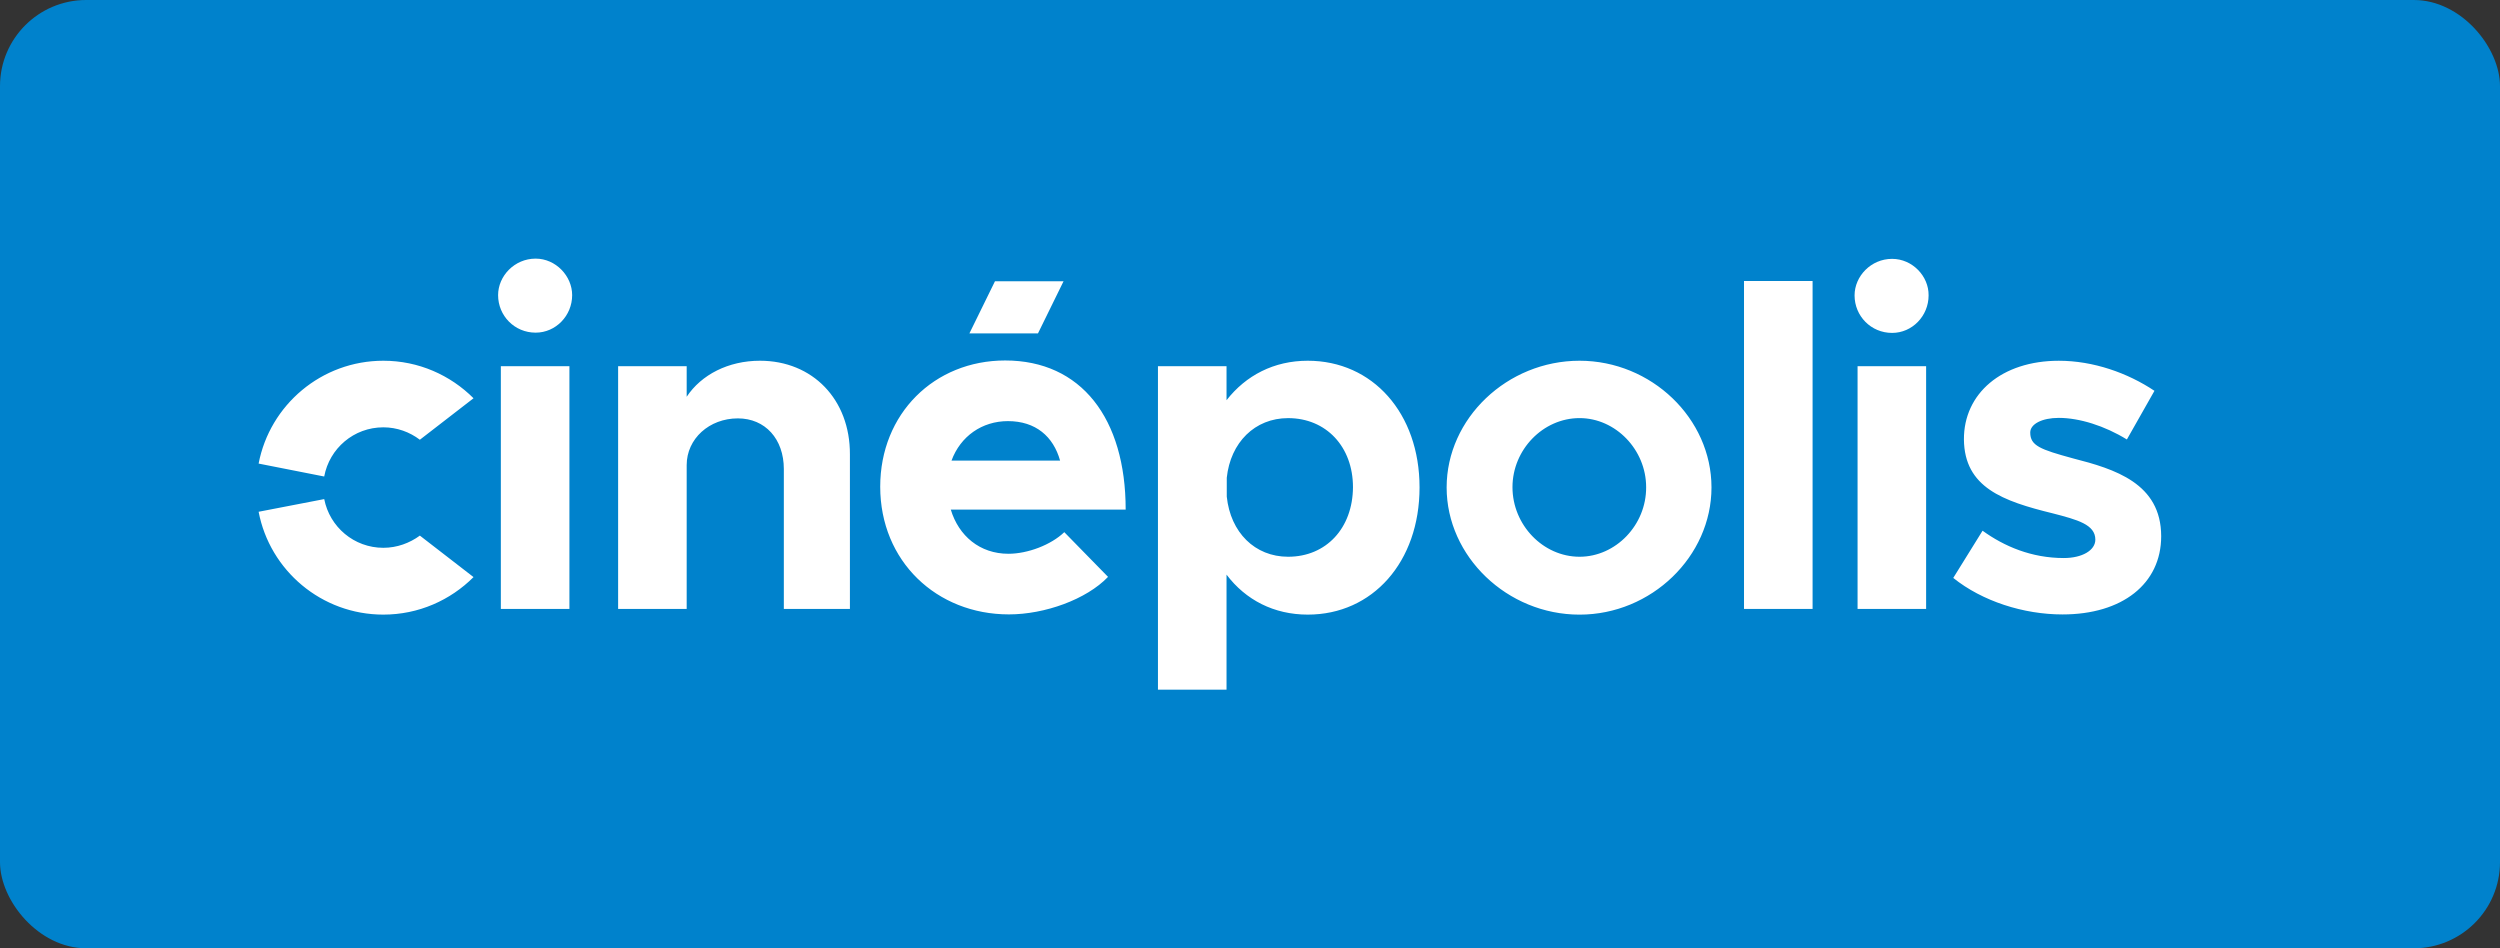 <svg width="116" height="44" viewBox="0 0 116 44" fill="none" xmlns="http://www.w3.org/2000/svg">
<rect x="0" y="0" width="116" height="44" fill="#333333" stroke="none"/>
<rect width="116" height="44" rx="4" fill="#0082CC"/>
<path d="M17.787 25.418C16.427 25.418 15.297 24.45 15.044 23.158L12 23.746C12.519 26.467 14.917 28.518 17.787 28.518C19.424 28.518 20.899 27.85 21.972 26.777L19.482 24.852C19.008 25.199 18.421 25.418 17.787 25.418ZM17.787 19.828C18.421 19.828 19.009 20.046 19.482 20.404L21.972 18.479C20.899 17.407 19.424 16.738 17.787 16.738C14.917 16.738 12.52 18.79 12 21.51L15.043 22.11C15.286 20.807 16.416 19.828 17.787 19.828ZM59.769 25.833C58.224 25.833 57.095 24.703 56.922 23.043V22.168C57.095 20.531 58.225 19.401 59.769 19.401C61.533 19.401 62.778 20.727 62.778 22.606C62.767 24.508 61.534 25.833 59.769 25.833ZM60.68 16.738C59.112 16.738 57.81 17.418 56.911 18.57V16.991H53.729V32H56.911V26.663C57.799 27.839 59.112 28.518 60.68 28.518C63.689 28.518 65.867 26.075 65.867 22.616C65.867 19.17 63.689 16.738 60.68 16.738ZM73.291 25.833C71.597 25.833 70.179 24.358 70.179 22.605C70.179 20.865 71.597 19.4 73.291 19.4C74.963 19.4 76.381 20.864 76.381 22.605C76.393 24.358 74.974 25.833 73.291 25.833ZM73.291 16.738C69.937 16.738 67.124 19.413 67.124 22.617C67.124 25.822 69.937 28.519 73.291 28.519C76.623 28.519 79.413 25.822 79.413 22.617C79.413 19.413 76.623 16.738 73.291 16.738ZM80.922 28.253H84.104V13.037H80.922V28.253ZM96.185 21.268C94.663 20.853 94.203 20.68 94.203 20.069C94.203 19.677 94.745 19.39 95.528 19.39C96.485 19.39 97.661 19.759 98.687 20.392L99.967 18.134C98.722 17.303 97.131 16.739 95.529 16.739C92.878 16.739 91.115 18.261 91.126 20.393C91.149 22.618 92.936 23.253 95.242 23.818C96.394 24.117 97.224 24.337 97.224 25.039C97.224 25.535 96.613 25.893 95.761 25.893C94.263 25.893 92.994 25.351 91.991 24.625L90.631 26.816C91.98 27.899 93.894 28.51 95.703 28.51C98.47 28.51 100.279 27.093 100.279 24.88C100.277 22.421 98.121 21.763 96.185 21.268ZM86.191 28.253H89.372V16.991H86.191V28.253ZM87.793 12.011C86.813 12.011 86.052 12.818 86.052 13.706C86.052 14.663 86.813 15.447 87.793 15.447C88.727 15.447 89.487 14.663 89.487 13.706C89.499 12.818 88.738 12.011 87.793 12.011ZM49.349 13.05H46.167L44.98 15.47H48.162L49.349 13.05ZM44.15 21.372C44.565 20.242 45.568 19.54 46.767 19.54C48.058 19.54 48.876 20.255 49.188 21.372H44.15ZM46.64 16.726C43.354 16.726 40.842 19.193 40.842 22.583C40.842 26.04 43.458 28.508 46.813 28.508C48.473 28.508 50.409 27.817 51.413 26.767L49.383 24.692C48.773 25.28 47.689 25.695 46.79 25.695C45.464 25.695 44.484 24.866 44.116 23.644H52.231C52.231 19.413 50.167 16.726 46.64 16.726ZM35.263 16.738C33.799 16.738 32.542 17.383 31.862 18.41V16.992H28.681V28.254H31.862V21.58C31.862 20.358 32.911 19.413 34.237 19.413C35.505 19.413 36.37 20.369 36.37 21.764V28.254H39.436V21.084C39.447 18.536 37.706 16.738 35.263 16.738ZM24.853 12C23.873 12 23.112 12.807 23.112 13.694C23.112 14.651 23.873 15.435 24.853 15.435C25.786 15.435 26.548 14.651 26.548 13.694C26.548 12.807 25.787 12 24.853 12ZM23.239 28.253H26.421V16.991H23.239V28.253Z" fill="white"/>
</svg>